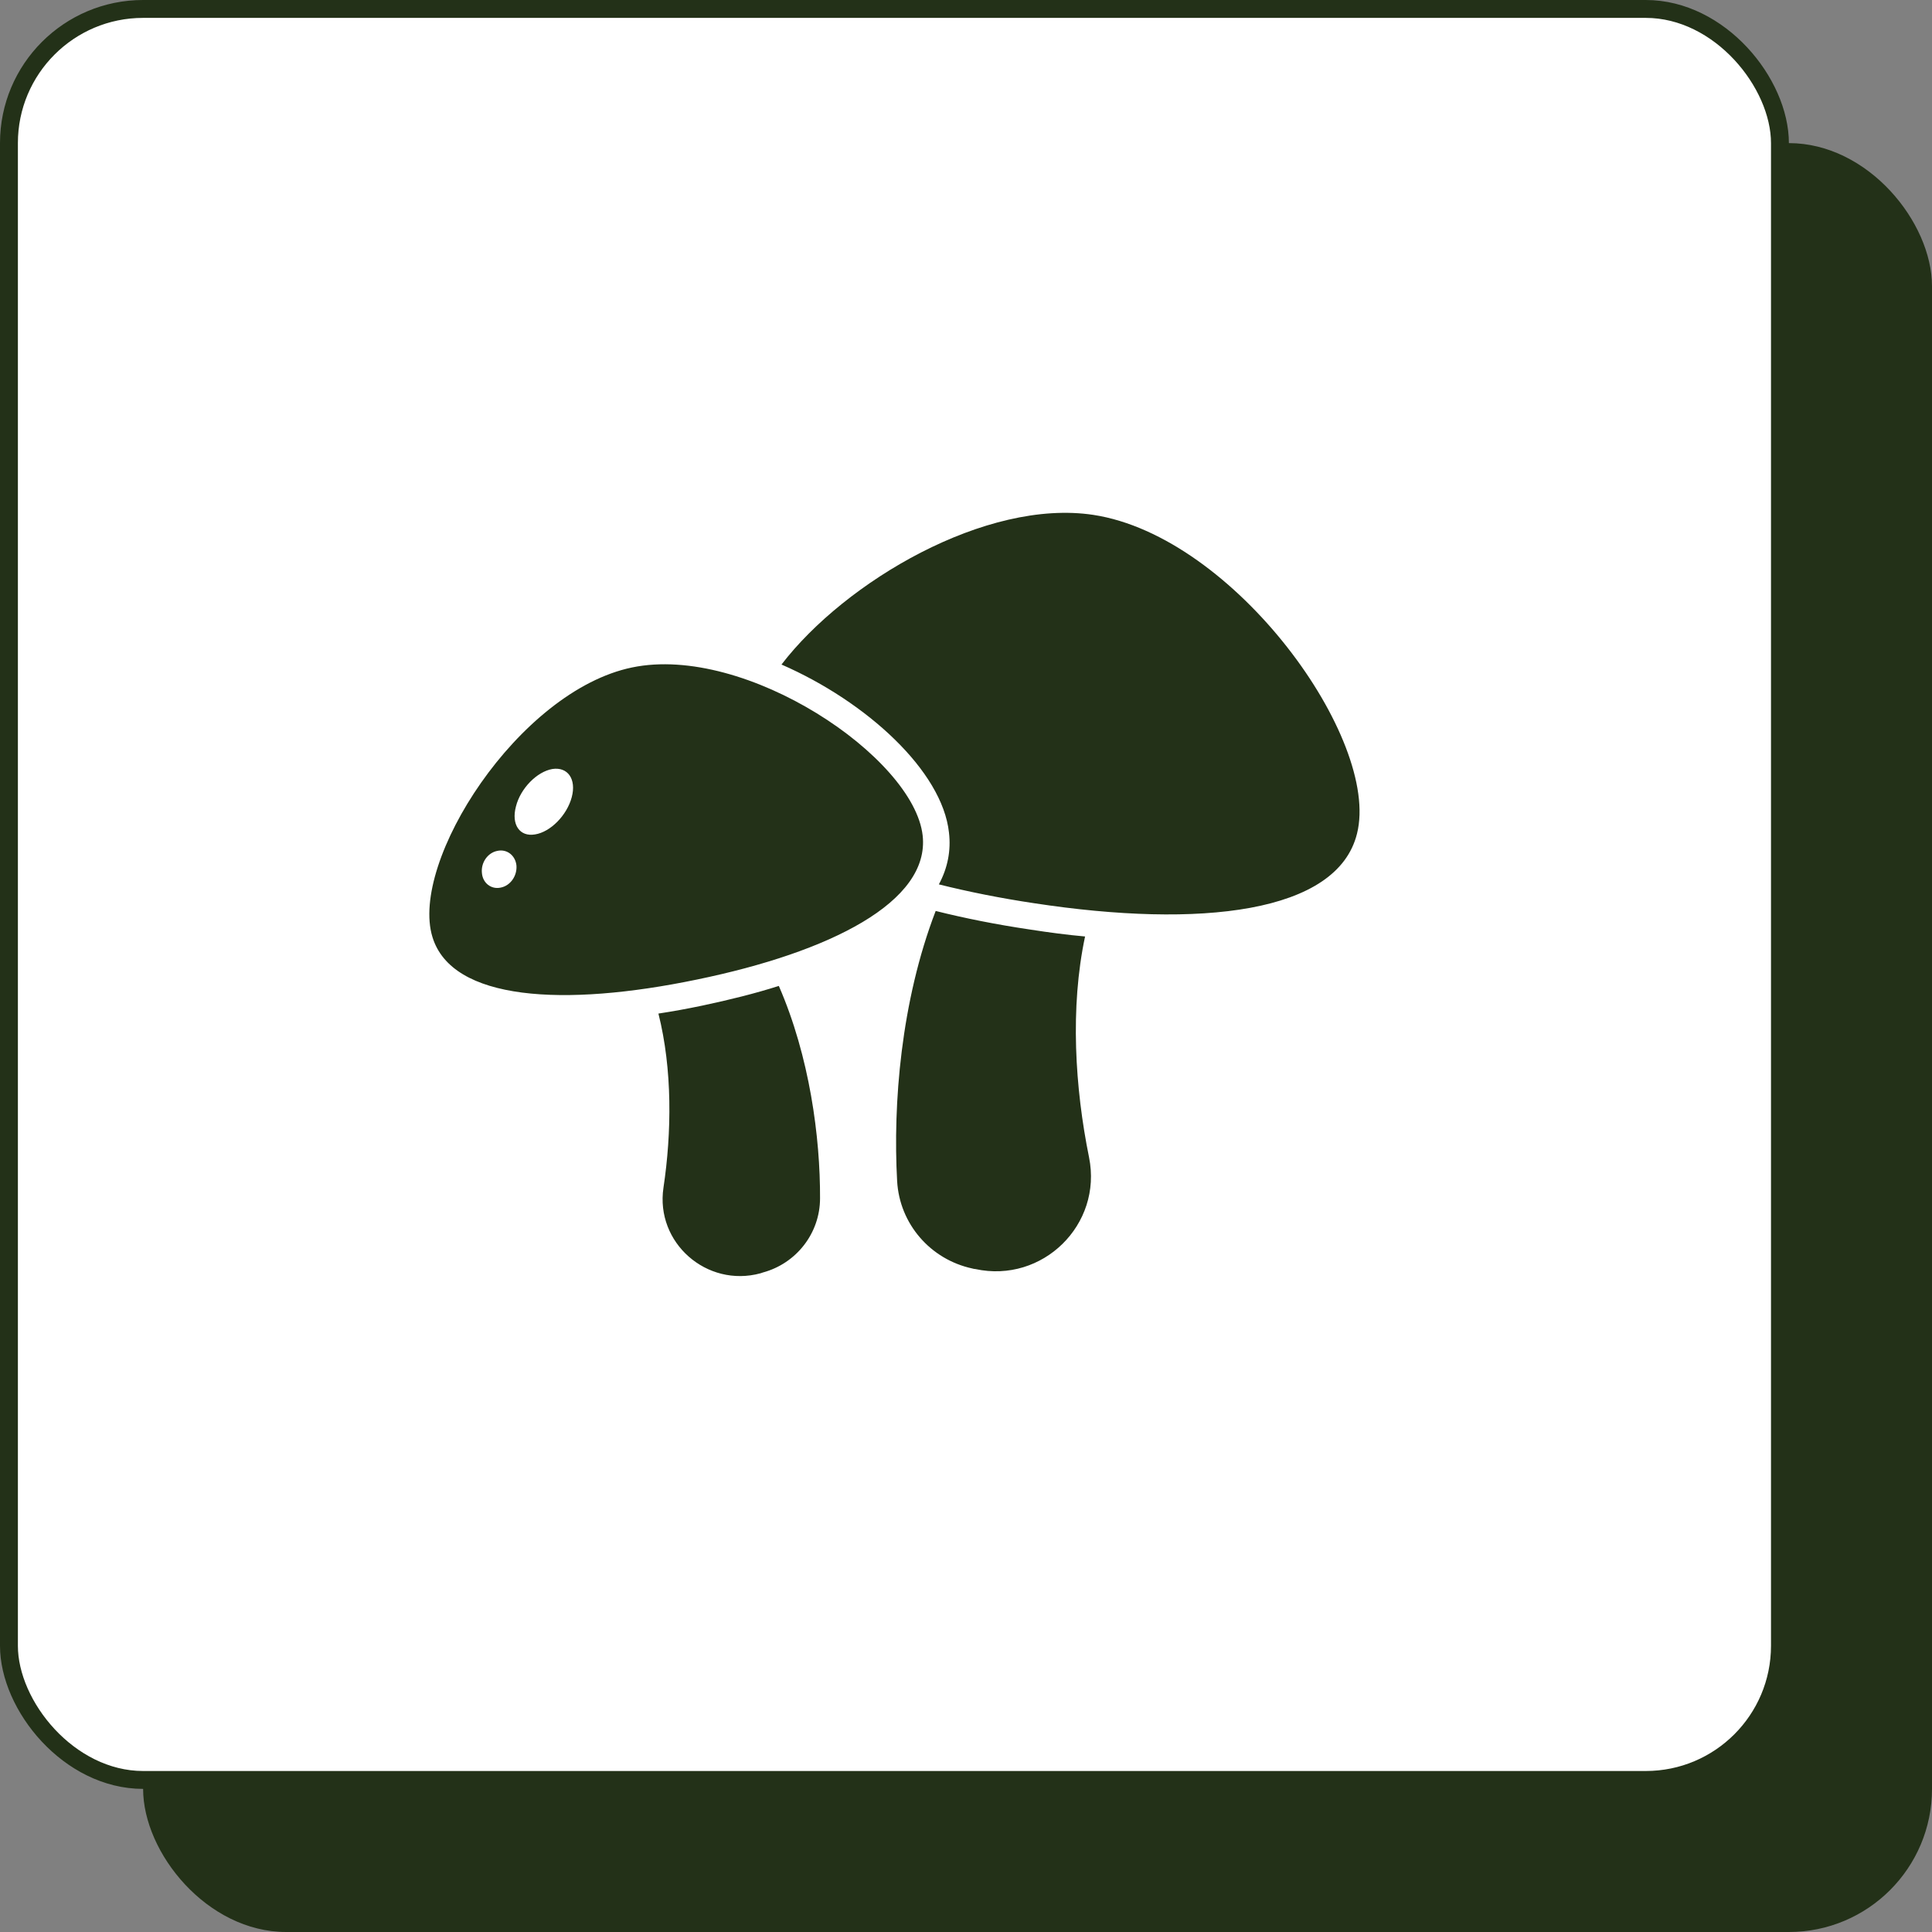 <svg width="108" height="108" viewBox="0 0 108 108" fill="none" xmlns="http://www.w3.org/2000/svg">
<rect x="0" y="0" width="108" height="108" fill="#808080" stroke="none"/>
<rect x="8" y="8" width="100" height="100" rx="8" fill="#233118"/>
<rect x="0.5" y="0.5" width="99" height="99" rx="7.5" fill="white" stroke="#233118"/>
<path d="M54.519 70.94C54.459 70.94 54.415 70.925 54.355 70.91C52.008 70.405 50.284 68.414 50.15 66.021C49.912 61.727 50.358 55.991 52.305 50.923C53.91 51.325 55.678 51.681 57.595 51.964C58.65 52.127 59.66 52.261 60.656 52.35C59.809 56.332 60.092 60.82 60.879 64.699C61.637 68.458 58.279 71.757 54.519 70.94ZM61.117 28.782C55.128 27.875 47.252 32.497 43.686 37.148C48.456 39.228 52.676 43.107 53.048 46.54C53.167 47.55 52.974 48.531 52.483 49.437C54.147 49.853 55.931 50.21 57.818 50.492C67.076 51.904 74.758 51.057 75.858 46.599C77.181 41.339 69.022 29.985 61.117 28.782ZM43.537 55.114C42.23 55.53 40.803 55.887 39.258 56.214C38.41 56.392 37.593 56.54 36.806 56.659C37.593 59.78 37.549 63.317 37.088 66.393C36.627 69.469 39.51 71.995 42.512 71.178C42.556 71.163 42.601 71.148 42.646 71.133C44.518 70.628 45.841 68.934 45.841 66.987C45.855 63.584 45.261 59.067 43.537 55.114ZM38.96 54.757C31.515 56.303 25.259 55.946 24.174 52.38C22.882 48.174 28.989 38.619 35.334 37.311C41.695 35.989 51.086 42.334 51.577 46.703C51.993 50.418 46.39 53.227 38.96 54.757ZM28.87 48.382C28.811 47.818 28.335 47.446 27.8 47.565C27.265 47.669 26.879 48.219 26.939 48.798C26.983 49.363 27.459 49.734 27.994 49.616C28.529 49.512 28.915 48.962 28.87 48.382ZM30.876 42.988C30.015 43.137 29.093 44.073 28.841 45.083C28.573 46.094 29.049 46.792 29.91 46.644C30.772 46.51 31.694 45.574 31.961 44.563C32.229 43.553 31.738 42.854 30.876 42.988Z" fill="#233118"/>
</svg>
